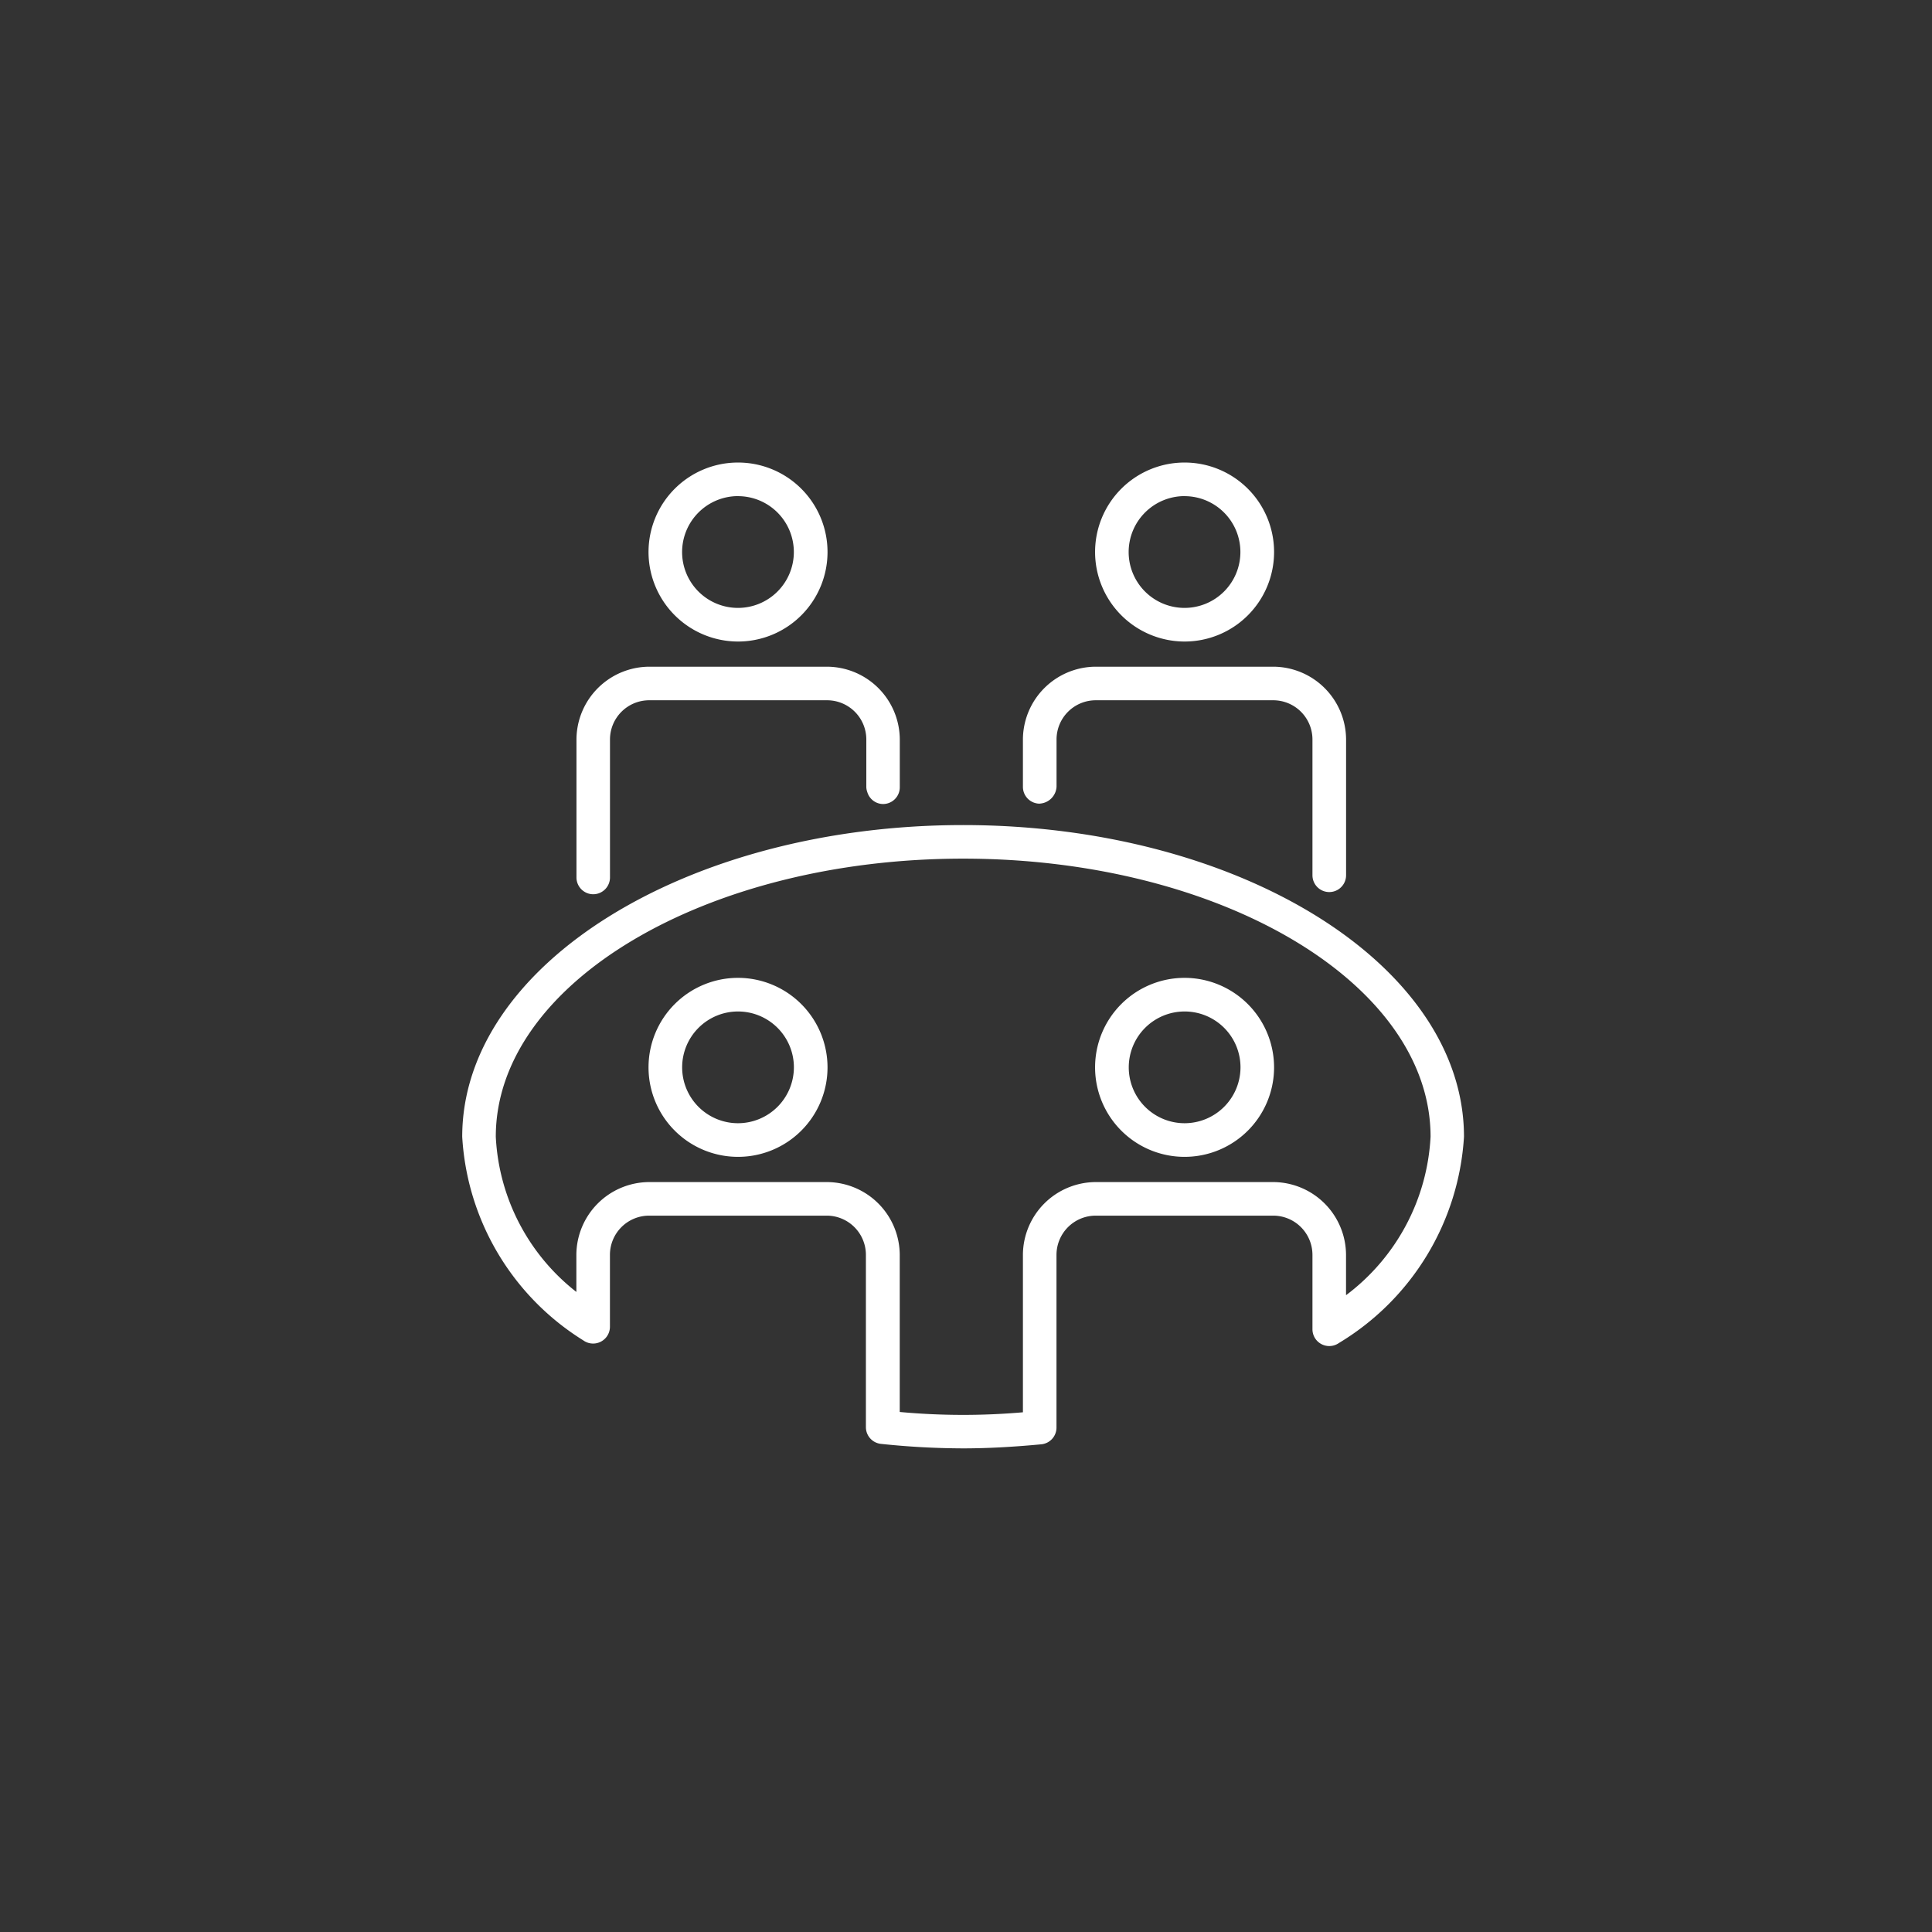 <svg xmlns="http://www.w3.org/2000/svg" xmlns:xlink="http://www.w3.org/1999/xlink" width="37" height="37" viewBox="0 0 37 37">
  <rect x="0" y="0" width="37" height="37" fill="#333333" stroke="none"/>
  <defs>
    <clipPath id="clip-path">
      <rect id="長方形_39866" data-name="長方形 39866" width="19.188" height="18.882" fill="none"/>
    </clipPath>
  </defs>
  <g id="グループ_83839" data-name="グループ 83839" transform="translate(-1420 -2015)">
    <circle id="楕円形_362" data-name="楕円形 362" cx="18.5" cy="18.5" r="18.5" transform="translate(1420 2015)" fill="none" opacity="0.3"/>
    <g id="グループ_83799" data-name="グループ 83799" transform="translate(1428.852 2023.858)">
      <g id="グループ_83798" data-name="グループ 83798" transform="translate(0 0)" clip-path="url(#clip-path)">
        <path id="パス_163692" data-name="パス 163692" d="M7.26,3.428A1.714,1.714,0,1,0,5.546,1.714,1.716,1.716,0,0,0,7.26,3.428m0-2.784A1.07,1.07,0,1,1,6.189,1.714,1.072,1.072,0,0,1,7.26.643" transform="translate(-1.978 0)" fill="#fff"/>
        <path id="パス_163693" data-name="パス 163693" d="M20.553,3.428a1.714,1.714,0,1,0-1.714-1.714,1.716,1.716,0,0,0,1.714,1.714m0-2.784a1.07,1.07,0,1,1-1.071,1.071A1.072,1.072,0,0,1,20.553.643" transform="translate(-6.719 0)" fill="#fff"/>
        <path id="パス_163694" data-name="パス 163694" d="M3.72,10.436a.322.322,0,0,0,.322-.322V7.472a.751.751,0,0,1,.751-.751H8.2a.751.751,0,0,1,.751.751v.914a.305.305,0,0,0,.019.094.318.318,0,0,0,.3.228.321.321,0,0,0,.322-.322V7.472A1.4,1.4,0,0,0,8.2,6.078h-3.4A1.4,1.4,0,0,0,3.4,7.472v2.642a.322.322,0,0,0,.322.322" transform="translate(-1.212 -2.168)" fill="#fff"/>
        <path id="パス_163695" data-name="パス 163695" d="M17.012,8.7a.343.343,0,0,0,.322-.322V7.472a.751.751,0,0,1,.751-.751h3.4a.751.751,0,0,1,.75.751v2.6a.322.322,0,0,0,.644,0v-2.6a1.4,1.4,0,0,0-1.394-1.394h-3.4A1.4,1.4,0,0,0,16.69,7.472v.907a.322.322,0,0,0,.322.322" transform="translate(-5.952 -2.168)" fill="#fff"/>
        <path id="パス_163696" data-name="パス 163696" d="M9.595,10.792C4.3,10.792,0,13.47,0,16.761a4.926,4.926,0,0,0,2.319,3.9.322.322,0,0,0,.51-.261V19.023a.751.751,0,0,1,.751-.751h3.4a.751.751,0,0,1,.751.751v3.3a.322.322,0,0,0,.29.32,15.277,15.277,0,0,0,1.57.086c.46,0,.949-.026,1.5-.078a.322.322,0,0,0,.29-.32V19.023a.752.752,0,0,1,.751-.751h3.4a.752.752,0,0,1,.751.751v1.425a.322.322,0,0,0,.507.263,4.961,4.961,0,0,0,2.395-3.95c0-3.291-4.3-5.969-9.595-5.969m7.336,9v-.769a1.4,1.4,0,0,0-1.394-1.394h-3.4a1.4,1.4,0,0,0-1.394,1.394v3.015a13.188,13.188,0,0,1-2.359-.006V19.023a1.4,1.4,0,0,0-1.394-1.394H3.58a1.4,1.4,0,0,0-1.394,1.394v.71A4.023,4.023,0,0,1,.643,16.761c0-2.936,4.016-5.326,8.951-5.326s8.951,2.389,8.951,5.326a4.057,4.057,0,0,1-1.614,3.031" transform="translate(0 -3.849)" fill="#fff"/>
        <path id="パス_163697" data-name="パス 163697" d="M20.553,15.34a1.714,1.714,0,1,0,1.714,1.714,1.716,1.716,0,0,0-1.714-1.714m0,2.784a1.07,1.07,0,1,1,1.071-1.071,1.072,1.072,0,0,1-1.071,1.071" transform="translate(-6.719 -5.471)" fill="#fff"/>
        <path id="パス_163698" data-name="パス 163698" d="M7.26,15.34a1.714,1.714,0,1,0,1.714,1.714A1.716,1.716,0,0,0,7.26,15.34m0,2.784A1.07,1.07,0,1,1,8.33,17.054,1.072,1.072,0,0,1,7.26,18.124" transform="translate(-1.978 -5.471)" fill="#fff"/>
      </g>
    </g>
  </g>
</svg>
